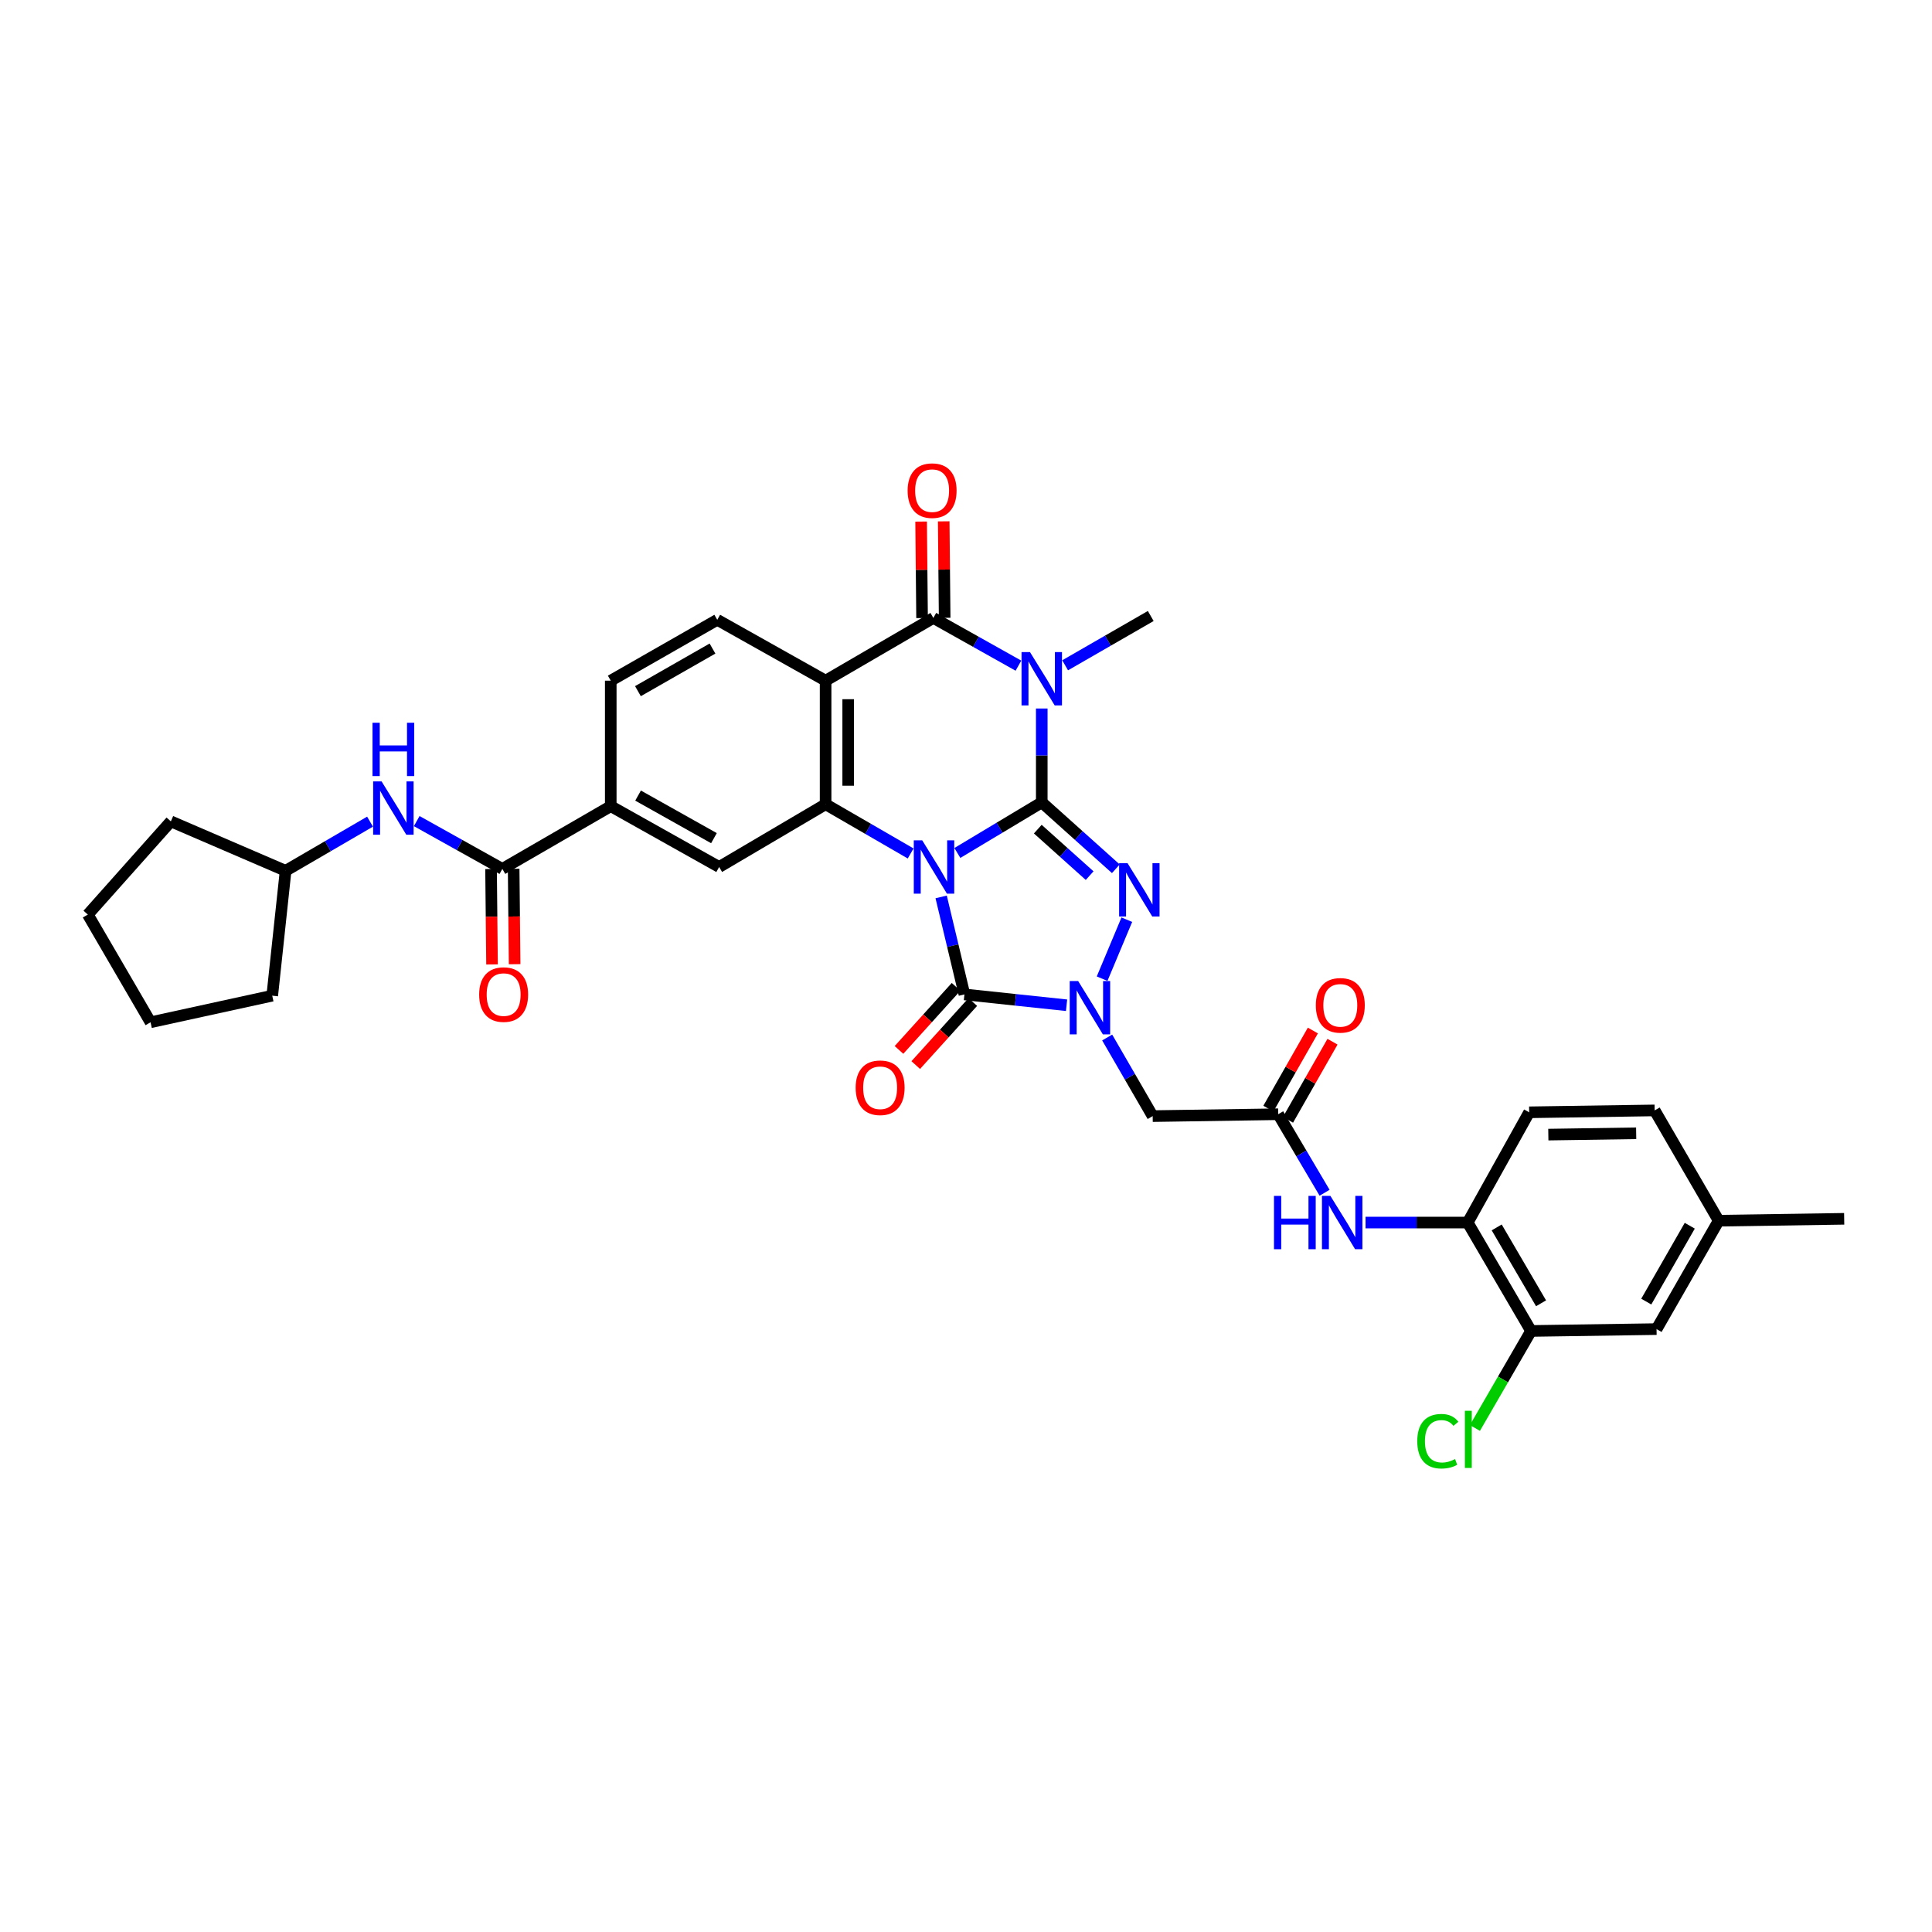 <?xml version='1.0' encoding='iso-8859-1'?>
<svg version='1.1' baseProfile='full'
              xmlns='http://www.w3.org/2000/svg'
                      xmlns:rdkit='http://www.rdkit.org/xml'
                      xmlns:xlink='http://www.w3.org/1999/xlink'
                  xml:space='preserve'
width='1000px' height='1000px' viewBox='0 0 1000 1000'>
<!-- END OF HEADER -->
<rect style='opacity:1.0;fill:#FFFFFF;stroke:none' width='1000' height='1000' x='0' y='0'> </rect>
<path class='bond-0' d='M 495.532,441.497 L 517.374,428.397' style='fill:none;fill-rule:evenodd;stroke:#0000FF;stroke-width:6px;stroke-linecap:butt;stroke-linejoin:miter;stroke-opacity:1' />
<path class='bond-0' d='M 517.374,428.397 L 539.216,415.297' style='fill:none;fill-rule:evenodd;stroke:#000000;stroke-width:6px;stroke-linecap:butt;stroke-linejoin:miter;stroke-opacity:1' />
<path class='bond-3' d='M 487.139,464.245 L 493.163,489.479' style='fill:none;fill-rule:evenodd;stroke:#0000FF;stroke-width:6px;stroke-linecap:butt;stroke-linejoin:miter;stroke-opacity:1' />
<path class='bond-3' d='M 493.163,489.479 L 499.188,514.713' style='fill:none;fill-rule:evenodd;stroke:#000000;stroke-width:6px;stroke-linecap:butt;stroke-linejoin:miter;stroke-opacity:1' />
<path class='bond-5' d='M 471.352,441.754 L 449.342,429.016' style='fill:none;fill-rule:evenodd;stroke:#0000FF;stroke-width:6px;stroke-linecap:butt;stroke-linejoin:miter;stroke-opacity:1' />
<path class='bond-5' d='M 449.342,429.016 L 427.332,416.278' style='fill:none;fill-rule:evenodd;stroke:#000000;stroke-width:6px;stroke-linecap:butt;stroke-linejoin:miter;stroke-opacity:1' />
<path class='bond-1' d='M 539.216,415.297 L 539.216,391.009' style='fill:none;fill-rule:evenodd;stroke:#000000;stroke-width:6px;stroke-linecap:butt;stroke-linejoin:miter;stroke-opacity:1' />
<path class='bond-1' d='M 539.216,391.009 L 539.216,366.721' style='fill:none;fill-rule:evenodd;stroke:#0000FF;stroke-width:6px;stroke-linecap:butt;stroke-linejoin:miter;stroke-opacity:1' />
<path class='bond-2' d='M 539.216,415.297 L 558.385,432.486' style='fill:none;fill-rule:evenodd;stroke:#000000;stroke-width:6px;stroke-linecap:butt;stroke-linejoin:miter;stroke-opacity:1' />
<path class='bond-2' d='M 558.385,432.486 L 577.554,449.675' style='fill:none;fill-rule:evenodd;stroke:#0000FF;stroke-width:6px;stroke-linecap:butt;stroke-linejoin:miter;stroke-opacity:1' />
<path class='bond-2' d='M 537.159,429.16 L 550.577,441.193' style='fill:none;fill-rule:evenodd;stroke:#000000;stroke-width:6px;stroke-linecap:butt;stroke-linejoin:miter;stroke-opacity:1' />
<path class='bond-2' d='M 550.577,441.193 L 563.996,453.225' style='fill:none;fill-rule:evenodd;stroke:#0000FF;stroke-width:6px;stroke-linecap:butt;stroke-linejoin:miter;stroke-opacity:1' />
<path class='bond-24' d='M 551.309,344.357 L 573.466,331.597' style='fill:none;fill-rule:evenodd;stroke:#0000FF;stroke-width:6px;stroke-linecap:butt;stroke-linejoin:miter;stroke-opacity:1' />
<path class='bond-24' d='M 573.466,331.597 L 595.622,318.837' style='fill:none;fill-rule:evenodd;stroke:#000000;stroke-width:6px;stroke-linecap:butt;stroke-linejoin:miter;stroke-opacity:1' />
<path class='bond-36' d='M 527.141,344.547 L 505.124,332.196' style='fill:none;fill-rule:evenodd;stroke:#0000FF;stroke-width:6px;stroke-linecap:butt;stroke-linejoin:miter;stroke-opacity:1' />
<path class='bond-36' d='M 505.124,332.196 L 483.108,319.844' style='fill:none;fill-rule:evenodd;stroke:#000000;stroke-width:6px;stroke-linecap:butt;stroke-linejoin:miter;stroke-opacity:1' />
<path class='bond-35' d='M 583.241,476.034 L 570.45,506.559' style='fill:none;fill-rule:evenodd;stroke:#0000FF;stroke-width:6px;stroke-linecap:butt;stroke-linejoin:miter;stroke-opacity:1' />
<path class='bond-4' d='M 499.188,514.713 L 525.619,517.513' style='fill:none;fill-rule:evenodd;stroke:#000000;stroke-width:6px;stroke-linecap:butt;stroke-linejoin:miter;stroke-opacity:1' />
<path class='bond-4' d='M 525.619,517.513 L 552.051,520.312' style='fill:none;fill-rule:evenodd;stroke:#0000FF;stroke-width:6px;stroke-linecap:butt;stroke-linejoin:miter;stroke-opacity:1' />
<path class='bond-18' d='M 494.852,510.79 L 480.084,527.113' style='fill:none;fill-rule:evenodd;stroke:#000000;stroke-width:6px;stroke-linecap:butt;stroke-linejoin:miter;stroke-opacity:1' />
<path class='bond-18' d='M 480.084,527.113 L 465.316,543.436' style='fill:none;fill-rule:evenodd;stroke:#FF0000;stroke-width:6px;stroke-linecap:butt;stroke-linejoin:miter;stroke-opacity:1' />
<path class='bond-18' d='M 503.524,518.636 L 488.756,534.959' style='fill:none;fill-rule:evenodd;stroke:#000000;stroke-width:6px;stroke-linecap:butt;stroke-linejoin:miter;stroke-opacity:1' />
<path class='bond-18' d='M 488.756,534.959 L 473.988,551.282' style='fill:none;fill-rule:evenodd;stroke:#FF0000;stroke-width:6px;stroke-linecap:butt;stroke-linejoin:miter;stroke-opacity:1' />
<path class='bond-8' d='M 573.075,537.014 L 584.849,557.357' style='fill:none;fill-rule:evenodd;stroke:#0000FF;stroke-width:6px;stroke-linecap:butt;stroke-linejoin:miter;stroke-opacity:1' />
<path class='bond-8' d='M 584.849,557.357 L 596.623,577.701' style='fill:none;fill-rule:evenodd;stroke:#000000;stroke-width:6px;stroke-linecap:butt;stroke-linejoin:miter;stroke-opacity:1' />
<path class='bond-7' d='M 427.332,416.278 L 427.332,352.316' style='fill:none;fill-rule:evenodd;stroke:#000000;stroke-width:6px;stroke-linecap:butt;stroke-linejoin:miter;stroke-opacity:1' />
<path class='bond-7' d='M 439.026,406.684 L 439.026,361.91' style='fill:none;fill-rule:evenodd;stroke:#000000;stroke-width:6px;stroke-linecap:butt;stroke-linejoin:miter;stroke-opacity:1' />
<path class='bond-10' d='M 427.332,416.278 L 372.231,448.75' style='fill:none;fill-rule:evenodd;stroke:#000000;stroke-width:6px;stroke-linecap:butt;stroke-linejoin:miter;stroke-opacity:1' />
<path class='bond-6' d='M 483.108,319.844 L 427.332,352.316' style='fill:none;fill-rule:evenodd;stroke:#000000;stroke-width:6px;stroke-linecap:butt;stroke-linejoin:miter;stroke-opacity:1' />
<path class='bond-19' d='M 488.955,319.786 L 488.709,294.818' style='fill:none;fill-rule:evenodd;stroke:#000000;stroke-width:6px;stroke-linecap:butt;stroke-linejoin:miter;stroke-opacity:1' />
<path class='bond-19' d='M 488.709,294.818 L 488.463,269.85' style='fill:none;fill-rule:evenodd;stroke:#FF0000;stroke-width:6px;stroke-linecap:butt;stroke-linejoin:miter;stroke-opacity:1' />
<path class='bond-19' d='M 477.261,319.902 L 477.015,294.933' style='fill:none;fill-rule:evenodd;stroke:#000000;stroke-width:6px;stroke-linecap:butt;stroke-linejoin:miter;stroke-opacity:1' />
<path class='bond-19' d='M 477.015,294.933 L 476.769,269.965' style='fill:none;fill-rule:evenodd;stroke:#FF0000;stroke-width:6px;stroke-linecap:butt;stroke-linejoin:miter;stroke-opacity:1' />
<path class='bond-14' d='M 427.332,352.316 L 371.25,320.812' style='fill:none;fill-rule:evenodd;stroke:#000000;stroke-width:6px;stroke-linecap:butt;stroke-linejoin:miter;stroke-opacity:1' />
<path class='bond-11' d='M 596.623,577.701 L 661.592,576.72' style='fill:none;fill-rule:evenodd;stroke:#000000;stroke-width:6px;stroke-linecap:butt;stroke-linejoin:miter;stroke-opacity:1' />
<path class='bond-9' d='M 260.016,449.744 L 316.124,417.272' style='fill:none;fill-rule:evenodd;stroke:#000000;stroke-width:6px;stroke-linecap:butt;stroke-linejoin:miter;stroke-opacity:1' />
<path class='bond-16' d='M 260.016,449.744 L 237.854,437.371' style='fill:none;fill-rule:evenodd;stroke:#000000;stroke-width:6px;stroke-linecap:butt;stroke-linejoin:miter;stroke-opacity:1' />
<path class='bond-16' d='M 237.854,437.371 L 215.691,424.998' style='fill:none;fill-rule:evenodd;stroke:#0000FF;stroke-width:6px;stroke-linecap:butt;stroke-linejoin:miter;stroke-opacity:1' />
<path class='bond-21' d='M 254.169,449.803 L 254.421,474.498' style='fill:none;fill-rule:evenodd;stroke:#000000;stroke-width:6px;stroke-linecap:butt;stroke-linejoin:miter;stroke-opacity:1' />
<path class='bond-21' d='M 254.421,474.498 L 254.673,499.193' style='fill:none;fill-rule:evenodd;stroke:#FF0000;stroke-width:6px;stroke-linecap:butt;stroke-linejoin:miter;stroke-opacity:1' />
<path class='bond-21' d='M 265.863,449.684 L 266.115,474.379' style='fill:none;fill-rule:evenodd;stroke:#000000;stroke-width:6px;stroke-linecap:butt;stroke-linejoin:miter;stroke-opacity:1' />
<path class='bond-21' d='M 266.115,474.379 L 266.367,499.074' style='fill:none;fill-rule:evenodd;stroke:#FF0000;stroke-width:6px;stroke-linecap:butt;stroke-linejoin:miter;stroke-opacity:1' />
<path class='bond-12' d='M 372.231,448.75 L 316.124,417.272' style='fill:none;fill-rule:evenodd;stroke:#000000;stroke-width:6px;stroke-linecap:butt;stroke-linejoin:miter;stroke-opacity:1' />
<path class='bond-12' d='M 369.537,433.829 L 330.262,411.795' style='fill:none;fill-rule:evenodd;stroke:#000000;stroke-width:6px;stroke-linecap:butt;stroke-linejoin:miter;stroke-opacity:1' />
<path class='bond-13' d='M 661.592,576.72 L 673.596,597.044' style='fill:none;fill-rule:evenodd;stroke:#000000;stroke-width:6px;stroke-linecap:butt;stroke-linejoin:miter;stroke-opacity:1' />
<path class='bond-13' d='M 673.596,597.044 L 685.601,617.367' style='fill:none;fill-rule:evenodd;stroke:#0000FF;stroke-width:6px;stroke-linecap:butt;stroke-linejoin:miter;stroke-opacity:1' />
<path class='bond-22' d='M 666.673,579.614 L 678.187,559.399' style='fill:none;fill-rule:evenodd;stroke:#000000;stroke-width:6px;stroke-linecap:butt;stroke-linejoin:miter;stroke-opacity:1' />
<path class='bond-22' d='M 678.187,559.399 L 689.702,539.183' style='fill:none;fill-rule:evenodd;stroke:#FF0000;stroke-width:6px;stroke-linecap:butt;stroke-linejoin:miter;stroke-opacity:1' />
<path class='bond-22' d='M 656.511,573.826 L 668.025,553.611' style='fill:none;fill-rule:evenodd;stroke:#000000;stroke-width:6px;stroke-linecap:butt;stroke-linejoin:miter;stroke-opacity:1' />
<path class='bond-22' d='M 668.025,553.611 L 679.54,533.395' style='fill:none;fill-rule:evenodd;stroke:#FF0000;stroke-width:6px;stroke-linecap:butt;stroke-linejoin:miter;stroke-opacity:1' />
<path class='bond-20' d='M 316.124,417.272 L 316.124,352.316' style='fill:none;fill-rule:evenodd;stroke:#000000;stroke-width:6px;stroke-linecap:butt;stroke-linejoin:miter;stroke-opacity:1' />
<path class='bond-15' d='M 706.804,632.795 L 733.24,632.795' style='fill:none;fill-rule:evenodd;stroke:#0000FF;stroke-width:6px;stroke-linecap:butt;stroke-linejoin:miter;stroke-opacity:1' />
<path class='bond-15' d='M 733.24,632.795 L 759.676,632.795' style='fill:none;fill-rule:evenodd;stroke:#000000;stroke-width:6px;stroke-linecap:butt;stroke-linejoin:miter;stroke-opacity:1' />
<path class='bond-37' d='M 371.25,320.812 L 316.124,352.316' style='fill:none;fill-rule:evenodd;stroke:#000000;stroke-width:6px;stroke-linecap:butt;stroke-linejoin:miter;stroke-opacity:1' />
<path class='bond-37' d='M 368.784,335.691 L 330.195,357.744' style='fill:none;fill-rule:evenodd;stroke:#000000;stroke-width:6px;stroke-linecap:butt;stroke-linejoin:miter;stroke-opacity:1' />
<path class='bond-17' d='M 759.676,632.795 L 792.473,688.903' style='fill:none;fill-rule:evenodd;stroke:#000000;stroke-width:6px;stroke-linecap:butt;stroke-linejoin:miter;stroke-opacity:1' />
<path class='bond-17' d='M 774.692,635.31 L 797.649,674.585' style='fill:none;fill-rule:evenodd;stroke:#000000;stroke-width:6px;stroke-linecap:butt;stroke-linejoin:miter;stroke-opacity:1' />
<path class='bond-25' d='M 759.676,632.795 L 791.492,575.726' style='fill:none;fill-rule:evenodd;stroke:#000000;stroke-width:6px;stroke-linecap:butt;stroke-linejoin:miter;stroke-opacity:1' />
<path class='bond-28' d='M 191.529,425.285 L 169.678,438.005' style='fill:none;fill-rule:evenodd;stroke:#0000FF;stroke-width:6px;stroke-linecap:butt;stroke-linejoin:miter;stroke-opacity:1' />
<path class='bond-28' d='M 169.678,438.005 L 147.827,450.725' style='fill:none;fill-rule:evenodd;stroke:#000000;stroke-width:6px;stroke-linecap:butt;stroke-linejoin:miter;stroke-opacity:1' />
<path class='bond-23' d='M 792.473,688.903 L 857.429,687.941' style='fill:none;fill-rule:evenodd;stroke:#000000;stroke-width:6px;stroke-linecap:butt;stroke-linejoin:miter;stroke-opacity:1' />
<path class='bond-26' d='M 792.473,688.903 L 777.944,714.01' style='fill:none;fill-rule:evenodd;stroke:#000000;stroke-width:6px;stroke-linecap:butt;stroke-linejoin:miter;stroke-opacity:1' />
<path class='bond-26' d='M 777.944,714.01 L 763.415,739.117' style='fill:none;fill-rule:evenodd;stroke:#00CC00;stroke-width:6px;stroke-linecap:butt;stroke-linejoin:miter;stroke-opacity:1' />
<path class='bond-39' d='M 857.429,687.941 L 889.589,631.834' style='fill:none;fill-rule:evenodd;stroke:#000000;stroke-width:6px;stroke-linecap:butt;stroke-linejoin:miter;stroke-opacity:1' />
<path class='bond-39' d='M 852.107,673.71 L 874.619,634.434' style='fill:none;fill-rule:evenodd;stroke:#000000;stroke-width:6px;stroke-linecap:butt;stroke-linejoin:miter;stroke-opacity:1' />
<path class='bond-29' d='M 791.492,575.726 L 856.448,574.745' style='fill:none;fill-rule:evenodd;stroke:#000000;stroke-width:6px;stroke-linecap:butt;stroke-linejoin:miter;stroke-opacity:1' />
<path class='bond-29' d='M 801.412,587.272 L 846.881,586.585' style='fill:none;fill-rule:evenodd;stroke:#000000;stroke-width:6px;stroke-linecap:butt;stroke-linejoin:miter;stroke-opacity:1' />
<path class='bond-27' d='M 889.589,631.834 L 856.448,574.745' style='fill:none;fill-rule:evenodd;stroke:#000000;stroke-width:6px;stroke-linecap:butt;stroke-linejoin:miter;stroke-opacity:1' />
<path class='bond-30' d='M 889.589,631.834 L 954.545,630.853' style='fill:none;fill-rule:evenodd;stroke:#000000;stroke-width:6px;stroke-linecap:butt;stroke-linejoin:miter;stroke-opacity:1' />
<path class='bond-31' d='M 147.827,450.725 L 88.438,425.14' style='fill:none;fill-rule:evenodd;stroke:#000000;stroke-width:6px;stroke-linecap:butt;stroke-linejoin:miter;stroke-opacity:1' />
<path class='bond-32' d='M 147.827,450.725 L 140.908,515.369' style='fill:none;fill-rule:evenodd;stroke:#000000;stroke-width:6px;stroke-linecap:butt;stroke-linejoin:miter;stroke-opacity:1' />
<path class='bond-34' d='M 88.438,425.14 L 45.455,473.38' style='fill:none;fill-rule:evenodd;stroke:#000000;stroke-width:6px;stroke-linecap:butt;stroke-linejoin:miter;stroke-opacity:1' />
<path class='bond-33' d='M 140.908,515.369 L 77.926,529.13' style='fill:none;fill-rule:evenodd;stroke:#000000;stroke-width:6px;stroke-linecap:butt;stroke-linejoin:miter;stroke-opacity:1' />
<path class='bond-38' d='M 77.926,529.13 L 45.455,473.38' style='fill:none;fill-rule:evenodd;stroke:#000000;stroke-width:6px;stroke-linecap:butt;stroke-linejoin:miter;stroke-opacity:1' />
<path  class='atom-0' d='M 477.339 434.95
L 486.382 449.568
Q 487.279 451.011, 488.721 453.623
Q 490.164 456.234, 490.242 456.39
L 490.242 434.95
L 493.906 434.95
L 493.906 462.549
L 490.125 462.549
L 480.418 446.567
Q 479.288 444.696, 478.079 442.552
Q 476.91 440.408, 476.559 439.745
L 476.559 462.549
L 472.973 462.549
L 472.973 434.95
L 477.339 434.95
' fill='#0000FF'/>
<path  class='atom-2' d='M 533.115 337.522
L 542.159 352.14
Q 543.055 353.583, 544.498 356.194
Q 545.94 358.806, 546.018 358.962
L 546.018 337.522
L 549.682 337.522
L 549.682 365.121
L 545.901 365.121
L 536.194 349.139
Q 535.064 347.268, 533.856 345.124
Q 532.686 342.98, 532.335 342.317
L 532.335 365.121
L 528.749 365.121
L 528.749 337.522
L 533.115 337.522
' fill='#0000FF'/>
<path  class='atom-3' d='M 583.616 446.781
L 592.659 461.399
Q 593.556 462.842, 594.998 465.453
Q 596.441 468.065, 596.519 468.221
L 596.519 446.781
L 600.183 446.781
L 600.183 474.38
L 596.402 474.38
L 586.695 458.398
Q 585.565 456.527, 584.356 454.383
Q 583.187 452.239, 582.836 451.576
L 582.836 474.38
L 579.25 474.38
L 579.25 446.781
L 583.616 446.781
' fill='#0000FF'/>
<path  class='atom-5' d='M 558.05 507.794
L 567.094 522.412
Q 567.99 523.854, 569.433 526.466
Q 570.875 529.078, 570.953 529.234
L 570.953 507.794
L 574.617 507.794
L 574.617 535.393
L 570.836 535.393
L 561.13 519.411
Q 559.999 517.539, 558.791 515.395
Q 557.621 513.251, 557.271 512.589
L 557.271 535.393
L 553.684 535.393
L 553.684 507.794
L 558.05 507.794
' fill='#0000FF'/>
<path  class='atom-14' d='M 659.415 618.996
L 663.158 618.996
L 663.158 630.729
L 677.269 630.729
L 677.269 618.996
L 681.011 618.996
L 681.011 646.595
L 677.269 646.595
L 677.269 633.848
L 663.158 633.848
L 663.158 646.595
L 659.415 646.595
L 659.415 618.996
' fill='#0000FF'/>
<path  class='atom-14' d='M 688.613 618.996
L 697.656 633.614
Q 698.553 635.056, 699.995 637.668
Q 701.438 640.28, 701.516 640.436
L 701.516 618.996
L 705.18 618.996
L 705.18 646.595
L 701.399 646.595
L 691.692 630.612
Q 690.562 628.741, 689.353 626.597
Q 688.184 624.453, 687.833 623.79
L 687.833 646.595
L 684.247 646.595
L 684.247 618.996
L 688.613 618.996
' fill='#0000FF'/>
<path  class='atom-17' d='M 197.509 404.454
L 206.553 419.072
Q 207.449 420.514, 208.892 423.126
Q 210.334 425.738, 210.412 425.894
L 210.412 404.454
L 214.076 404.454
L 214.076 432.053
L 210.295 432.053
L 200.588 416.07
Q 199.458 414.199, 198.25 412.055
Q 197.08 409.911, 196.729 409.248
L 196.729 432.053
L 193.143 432.053
L 193.143 404.454
L 197.509 404.454
' fill='#0000FF'/>
<path  class='atom-17' d='M 192.812 374.095
L 196.554 374.095
L 196.554 385.828
L 210.665 385.828
L 210.665 374.095
L 214.407 374.095
L 214.407 401.694
L 210.665 401.694
L 210.665 388.947
L 196.554 388.947
L 196.554 401.694
L 192.812 401.694
L 192.812 374.095
' fill='#0000FF'/>
<path  class='atom-19' d='M 442.885 563.018
Q 442.885 556.391, 446.16 552.688
Q 449.434 548.985, 455.554 548.985
Q 461.675 548.985, 464.949 552.688
Q 468.223 556.391, 468.223 563.018
Q 468.223 569.723, 464.91 573.543
Q 461.597 577.324, 455.554 577.324
Q 449.473 577.324, 446.16 573.543
Q 442.885 569.762, 442.885 563.018
M 455.554 574.206
Q 459.764 574.206, 462.025 571.399
Q 464.325 568.553, 464.325 563.018
Q 464.325 557.6, 462.025 554.871
Q 459.764 552.103, 455.554 552.103
Q 451.344 552.103, 449.044 554.832
Q 446.784 557.561, 446.784 563.018
Q 446.784 568.592, 449.044 571.399
Q 451.344 574.206, 455.554 574.206
' fill='#FF0000'/>
<path  class='atom-20' d='M 469.789 253.952
Q 469.789 247.325, 473.064 243.622
Q 476.338 239.919, 482.458 239.919
Q 488.578 239.919, 491.853 243.622
Q 495.127 247.325, 495.127 253.952
Q 495.127 260.657, 491.814 264.477
Q 488.5 268.258, 482.458 268.258
Q 476.377 268.258, 473.064 264.477
Q 469.789 260.696, 469.789 253.952
M 482.458 265.14
Q 486.668 265.14, 488.929 262.333
Q 491.229 259.487, 491.229 253.952
Q 491.229 248.534, 488.929 245.805
Q 486.668 243.037, 482.458 243.037
Q 478.248 243.037, 475.948 245.766
Q 473.687 248.495, 473.687 253.952
Q 473.687 259.526, 475.948 262.333
Q 478.248 265.14, 482.458 265.14
' fill='#FF0000'/>
<path  class='atom-22' d='M 248.01 514.791
Q 248.01 508.164, 251.284 504.461
Q 254.559 500.758, 260.679 500.758
Q 266.799 500.758, 270.073 504.461
Q 273.348 508.164, 273.348 514.791
Q 273.348 521.496, 270.034 525.316
Q 266.721 529.097, 260.679 529.097
Q 254.598 529.097, 251.284 525.316
Q 248.01 521.535, 248.01 514.791
M 260.679 525.979
Q 264.889 525.979, 267.15 523.172
Q 269.45 520.327, 269.45 514.791
Q 269.45 509.373, 267.15 506.644
Q 264.889 503.876, 260.679 503.876
Q 256.469 503.876, 254.169 506.605
Q 251.908 509.334, 251.908 514.791
Q 251.908 520.366, 254.169 523.172
Q 256.469 525.979, 260.679 525.979
' fill='#FF0000'/>
<path  class='atom-23' d='M 681.07 520.359
Q 681.07 513.732, 684.344 510.029
Q 687.619 506.326, 693.739 506.326
Q 699.859 506.326, 703.133 510.029
Q 706.408 513.732, 706.408 520.359
Q 706.408 527.064, 703.094 530.884
Q 699.781 534.665, 693.739 534.665
Q 687.658 534.665, 684.344 530.884
Q 681.07 527.103, 681.07 520.359
M 693.739 531.547
Q 697.949 531.547, 700.21 528.74
Q 702.51 525.894, 702.51 520.359
Q 702.51 514.941, 700.21 512.212
Q 697.949 509.444, 693.739 509.444
Q 689.529 509.444, 687.229 512.173
Q 684.968 514.902, 684.968 520.359
Q 684.968 525.933, 687.229 528.74
Q 689.529 531.547, 693.739 531.547
' fill='#FF0000'/>
<path  class='atom-27' d='M 733.572 745.972
Q 733.572 739.111, 736.768 735.525
Q 740.003 731.899, 746.124 731.899
Q 751.815 731.899, 754.855 735.915
L 752.283 738.02
Q 750.061 735.096, 746.124 735.096
Q 741.953 735.096, 739.731 737.903
Q 737.548 740.67, 737.548 745.972
Q 737.548 751.429, 739.809 754.236
Q 742.108 757.043, 746.552 757.043
Q 749.593 757.043, 753.14 755.211
L 754.232 758.134
Q 752.789 759.07, 750.606 759.615
Q 748.424 760.161, 746.007 760.161
Q 740.003 760.161, 736.768 756.497
Q 733.572 752.833, 733.572 745.972
' fill='#00CC00'/>
<path  class='atom-27' d='M 758.208 730.223
L 761.794 730.223
L 761.794 759.81
L 758.208 759.81
L 758.208 730.223
' fill='#00CC00'/>
</svg>
